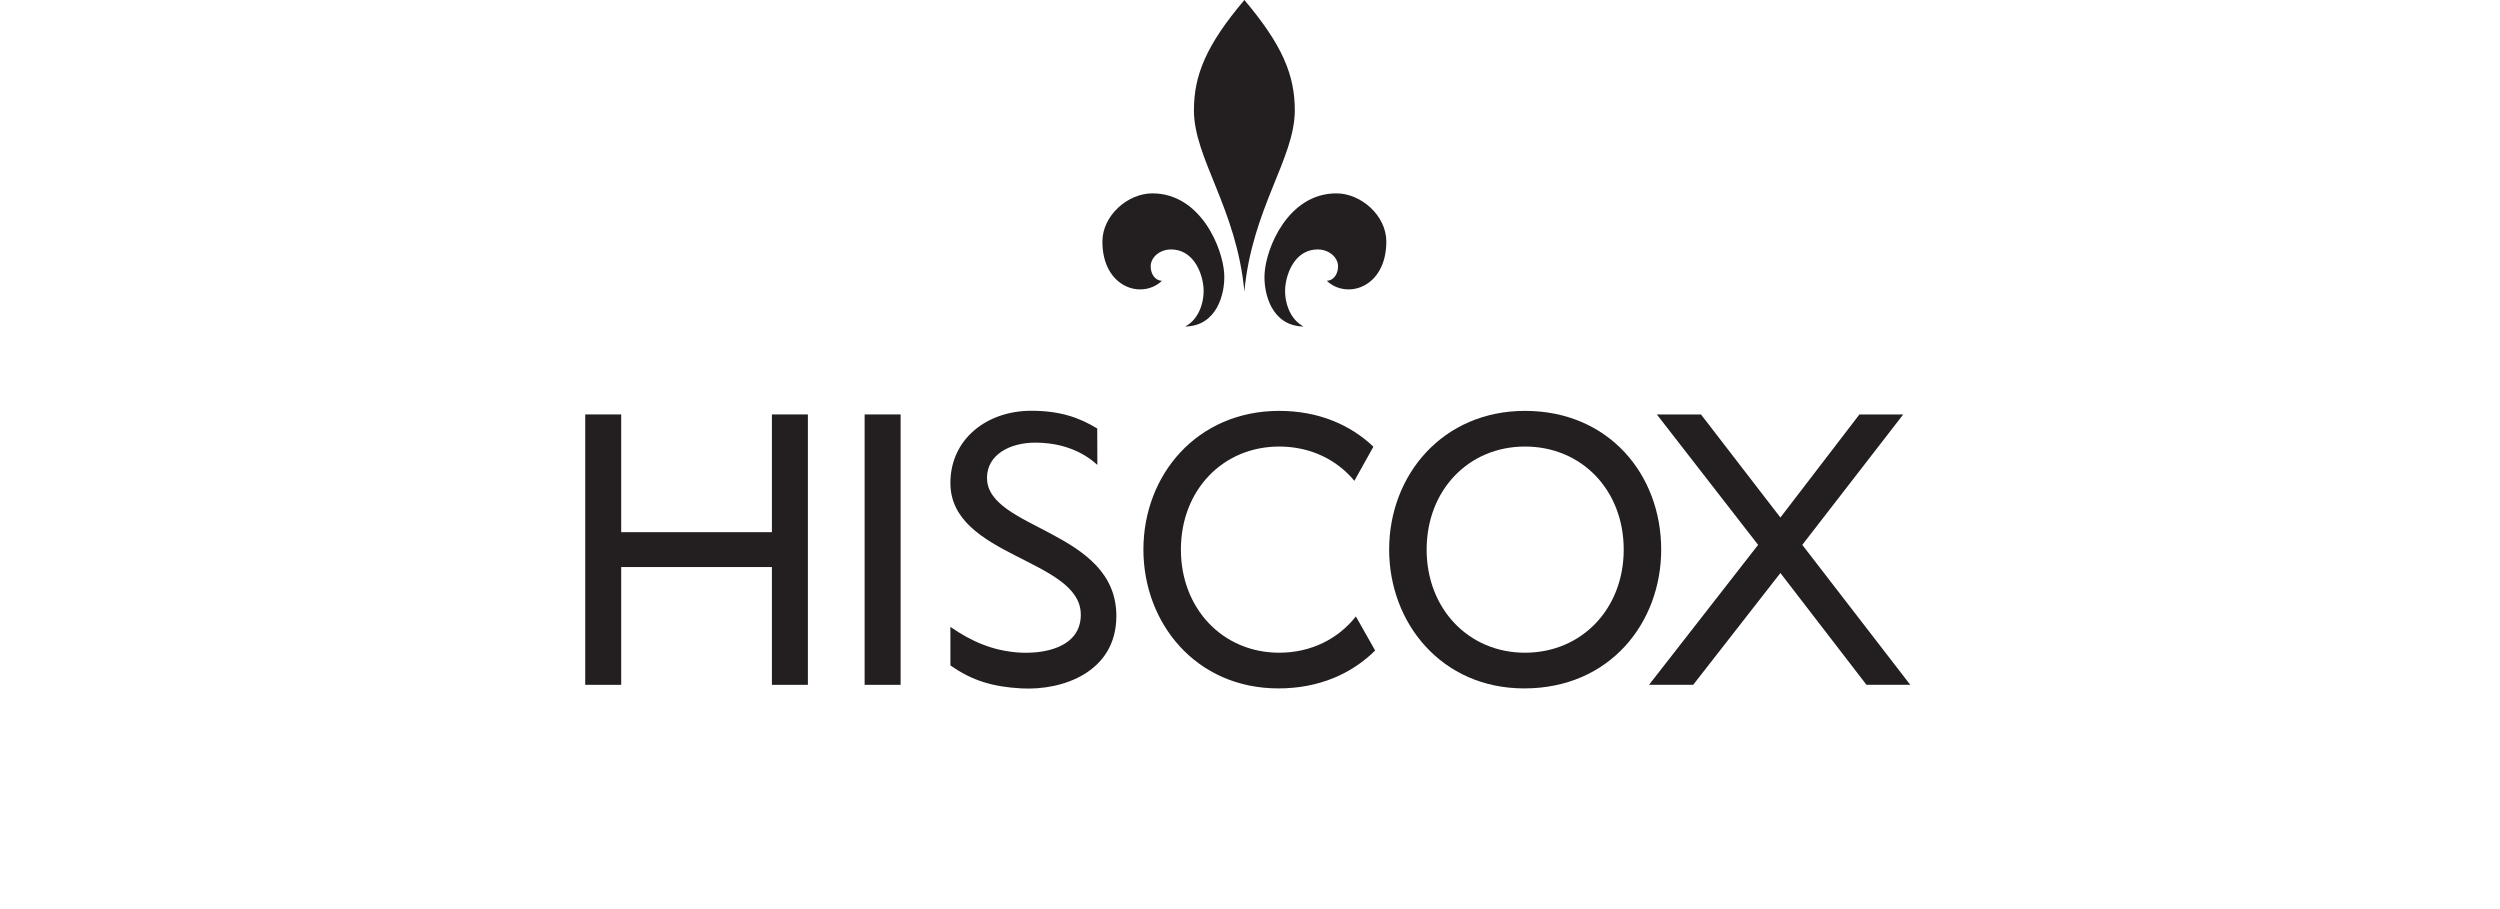 <svg width="220" height="80" viewBox="0 0 220 80" fill="none" xmlns="http://www.w3.org/2000/svg">
<path fill-rule="evenodd" clip-rule="evenodd" d="M109.505 25.643C110.2 18.297 113.943 13.943 113.943 9.71C113.943 6.627 112.871 3.982 109.505 0C106.137 3.982 105.065 6.627 105.065 9.71C105.065 13.943 108.806 18.297 109.505 25.643Z" fill="#231F20"/>
<path fill-rule="evenodd" clip-rule="evenodd" d="M102.253 24.71C100.479 26.383 97.011 25.304 97.011 21.257C97.011 18.968 99.243 17.016 101.402 17.016C105.668 17.016 107.617 21.859 107.732 24.111C107.82 25.888 107.066 28.694 104.296 28.733C105.594 28.053 106.024 26.387 105.898 25.2C105.75 23.792 104.904 21.952 103.06 21.952C102.032 21.952 101.261 22.66 101.261 23.434C101.261 24.12 101.642 24.688 102.253 24.71Z" fill="#231F20"/>
<path fill-rule="evenodd" clip-rule="evenodd" d="M116.756 24.71C118.529 26.383 121.997 25.304 121.997 21.257C121.997 18.968 119.765 17.016 117.606 17.016C113.339 17.016 111.392 21.859 111.28 24.111C111.188 25.888 111.94 28.694 114.712 28.733C113.414 28.053 112.985 26.387 113.11 25.2C113.259 23.792 114.103 21.952 115.95 21.952C116.973 21.952 117.748 22.66 117.748 23.434C117.748 24.12 117.363 24.688 116.756 24.71Z" fill="#231F20"/>
<path fill-rule="evenodd" clip-rule="evenodd" d="M76.087 60.265H79.254V36.47H76.087V60.265Z" fill="#231F20"/>
<path fill-rule="evenodd" clip-rule="evenodd" d="M71.094 60.265H67.928V49.9H54.666V60.265H51.5V36.47H54.666V46.831H67.928V36.47H71.094V60.265Z" fill="#231F20"/>
<path fill-rule="evenodd" clip-rule="evenodd" d="M158.601 47.948L168.104 60.265H164.251L156.675 50.425L148.999 60.265H145.113L154.714 47.948L145.8 36.47H149.685L156.675 45.541L163.63 36.47H167.485L158.601 47.948Z" fill="#231F20"/>
<path fill-rule="evenodd" clip-rule="evenodd" d="M134.198 36.157C141.548 36.157 146.185 41.737 146.185 48.367C146.185 54.787 141.679 60.58 134.134 60.58C126.851 60.58 122.245 54.822 122.245 48.367C122.245 41.774 126.981 36.157 134.198 36.157ZM134.198 57.439C139.195 57.439 142.887 53.567 142.887 48.367C142.887 43.134 139.195 39.296 134.198 39.296C129.235 39.296 125.544 43.134 125.544 48.367C125.544 53.567 129.235 57.439 134.198 57.439Z" fill="#231F20"/>
<path fill-rule="evenodd" clip-rule="evenodd" d="M119.317 54.245C117.758 56.225 115.369 57.439 112.573 57.439C107.609 57.439 103.919 53.565 103.919 48.365C103.919 43.134 107.609 39.296 112.573 39.296C115.293 39.296 117.626 40.431 119.186 42.313L120.859 39.308C118.809 37.357 115.984 36.157 112.573 36.157C105.354 36.157 100.62 41.774 100.62 48.365C100.62 54.822 105.226 60.58 112.507 60.58C116.073 60.58 118.957 59.286 121.013 57.245L119.317 54.245Z" fill="#231F20"/>
<path fill-rule="evenodd" clip-rule="evenodd" d="M96.568 40.91C94.783 39.286 92.612 38.952 91.109 38.952C88.841 38.952 86.856 40.026 86.856 42.053C86.856 46.621 98.24 46.637 98.24 54.206C98.24 59.138 93.53 60.775 89.902 60.58C87.435 60.444 85.59 59.934 83.635 58.553V55.167C85.584 56.516 87.393 57.23 89.464 57.409C91.785 57.607 95.111 57.024 95.111 54.096C95.111 49.176 83.635 49.028 83.635 42.506C83.635 38.631 86.844 36.148 90.749 36.148C93.273 36.148 94.954 36.733 96.557 37.709L96.568 40.91Z" fill="#231F20"/>
</svg>
